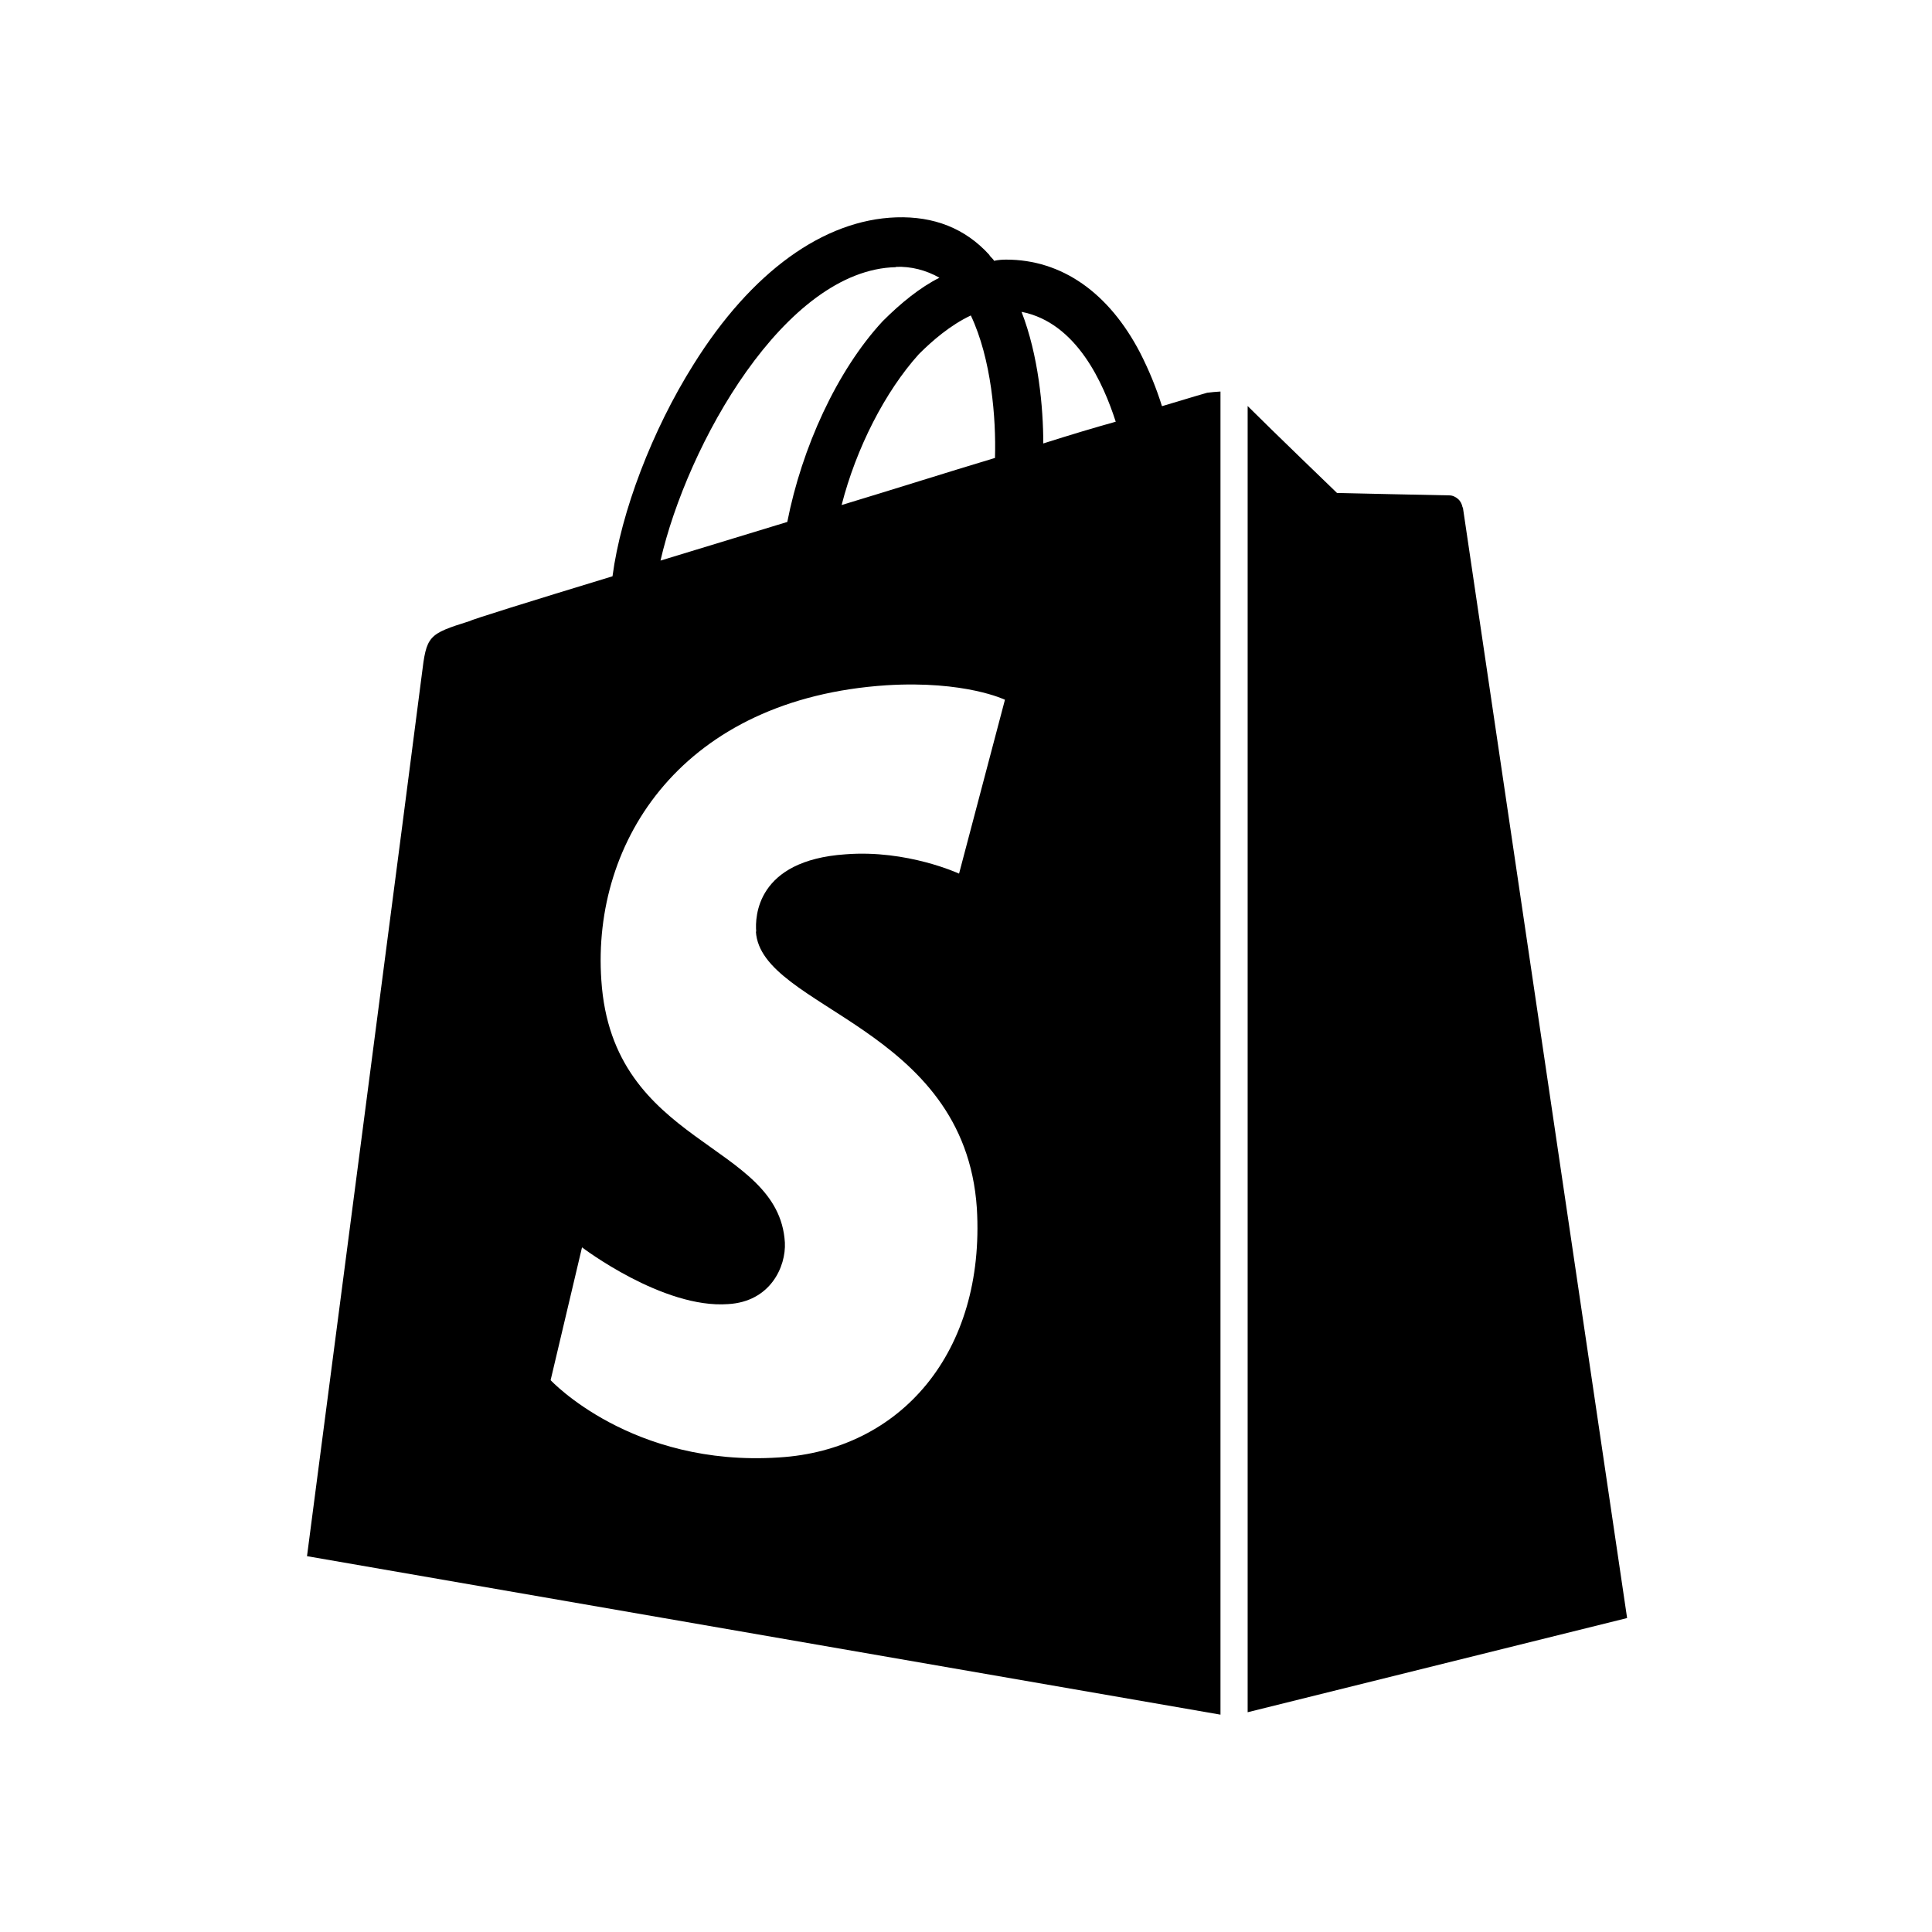 <svg xmlns="http://www.w3.org/2000/svg" fill="none" viewBox="0 0 32 32" height="32" width="32">
<path fill="black" d="M24.225 8.405C24.215 8.35 24.19 8.3 24.15 8.265C24.11 8.23 24.06 8.205 24.005 8.205C23.905 8.205 22.145 8.165 22.145 8.165C22.145 8.165 21.065 7.125 20.665 6.725V28.36L26.95 26.8C26.95 26.8 24.25 8.525 24.23 8.405H24.225ZM19.245 6.725C19.15 6.42 19.03 6.13 18.885 5.845C18.365 4.845 17.585 4.3 16.665 4.3C16.6 4.3 16.53 4.305 16.465 4.32C16.445 4.28 16.405 4.26 16.385 4.22C15.985 3.78 15.465 3.58 14.845 3.6C13.645 3.64 12.445 4.5 11.485 6.04C10.805 7.12 10.285 8.48 10.145 9.545C8.765 9.965 7.805 10.265 7.785 10.285C7.085 10.505 7.065 10.525 6.985 11.185C6.925 11.685 5.085 25.775 5.085 25.775L20.215 28.4V6.485C20.14 6.49 20.07 6.495 19.995 6.505C19.995 6.505 19.715 6.585 19.255 6.725H19.245ZM16.48 7.585C15.68 7.825 14.8 8.105 13.94 8.365C14.18 7.425 14.66 6.485 15.22 5.865C15.44 5.645 15.74 5.385 16.08 5.225C16.42 5.945 16.5 6.925 16.48 7.585ZM14.84 4.42C15.09 4.41 15.34 4.475 15.56 4.6C15.24 4.76 14.92 5.02 14.62 5.32C13.86 6.14 13.28 7.42 13.04 8.645C12.32 8.865 11.6 9.085 10.94 9.285C11.38 7.365 13 4.465 14.84 4.425V4.42ZM12.52 15.43C12.6 16.71 15.98 16.99 16.18 20.015C16.32 22.395 14.92 24.02 12.9 24.14C10.46 24.3 9.12 22.86 9.12 22.86L9.64 20.66C9.64 20.66 10.98 21.68 12.06 21.6C12.76 21.56 13.02 20.98 13 20.58C12.9 18.9 10.14 19 9.96 16.235C9.8 13.915 11.32 11.57 14.685 11.35C15.985 11.27 16.645 11.59 16.645 11.59L15.885 14.47C15.885 14.47 15.025 14.07 14.005 14.15C12.525 14.25 12.505 15.19 12.525 15.43H12.52ZM17.28 7.345C17.28 6.745 17.2 5.885 16.92 5.165C17.84 5.345 18.28 6.365 18.48 6.985C18.12 7.085 17.72 7.205 17.28 7.345Z"></path>
</svg>
